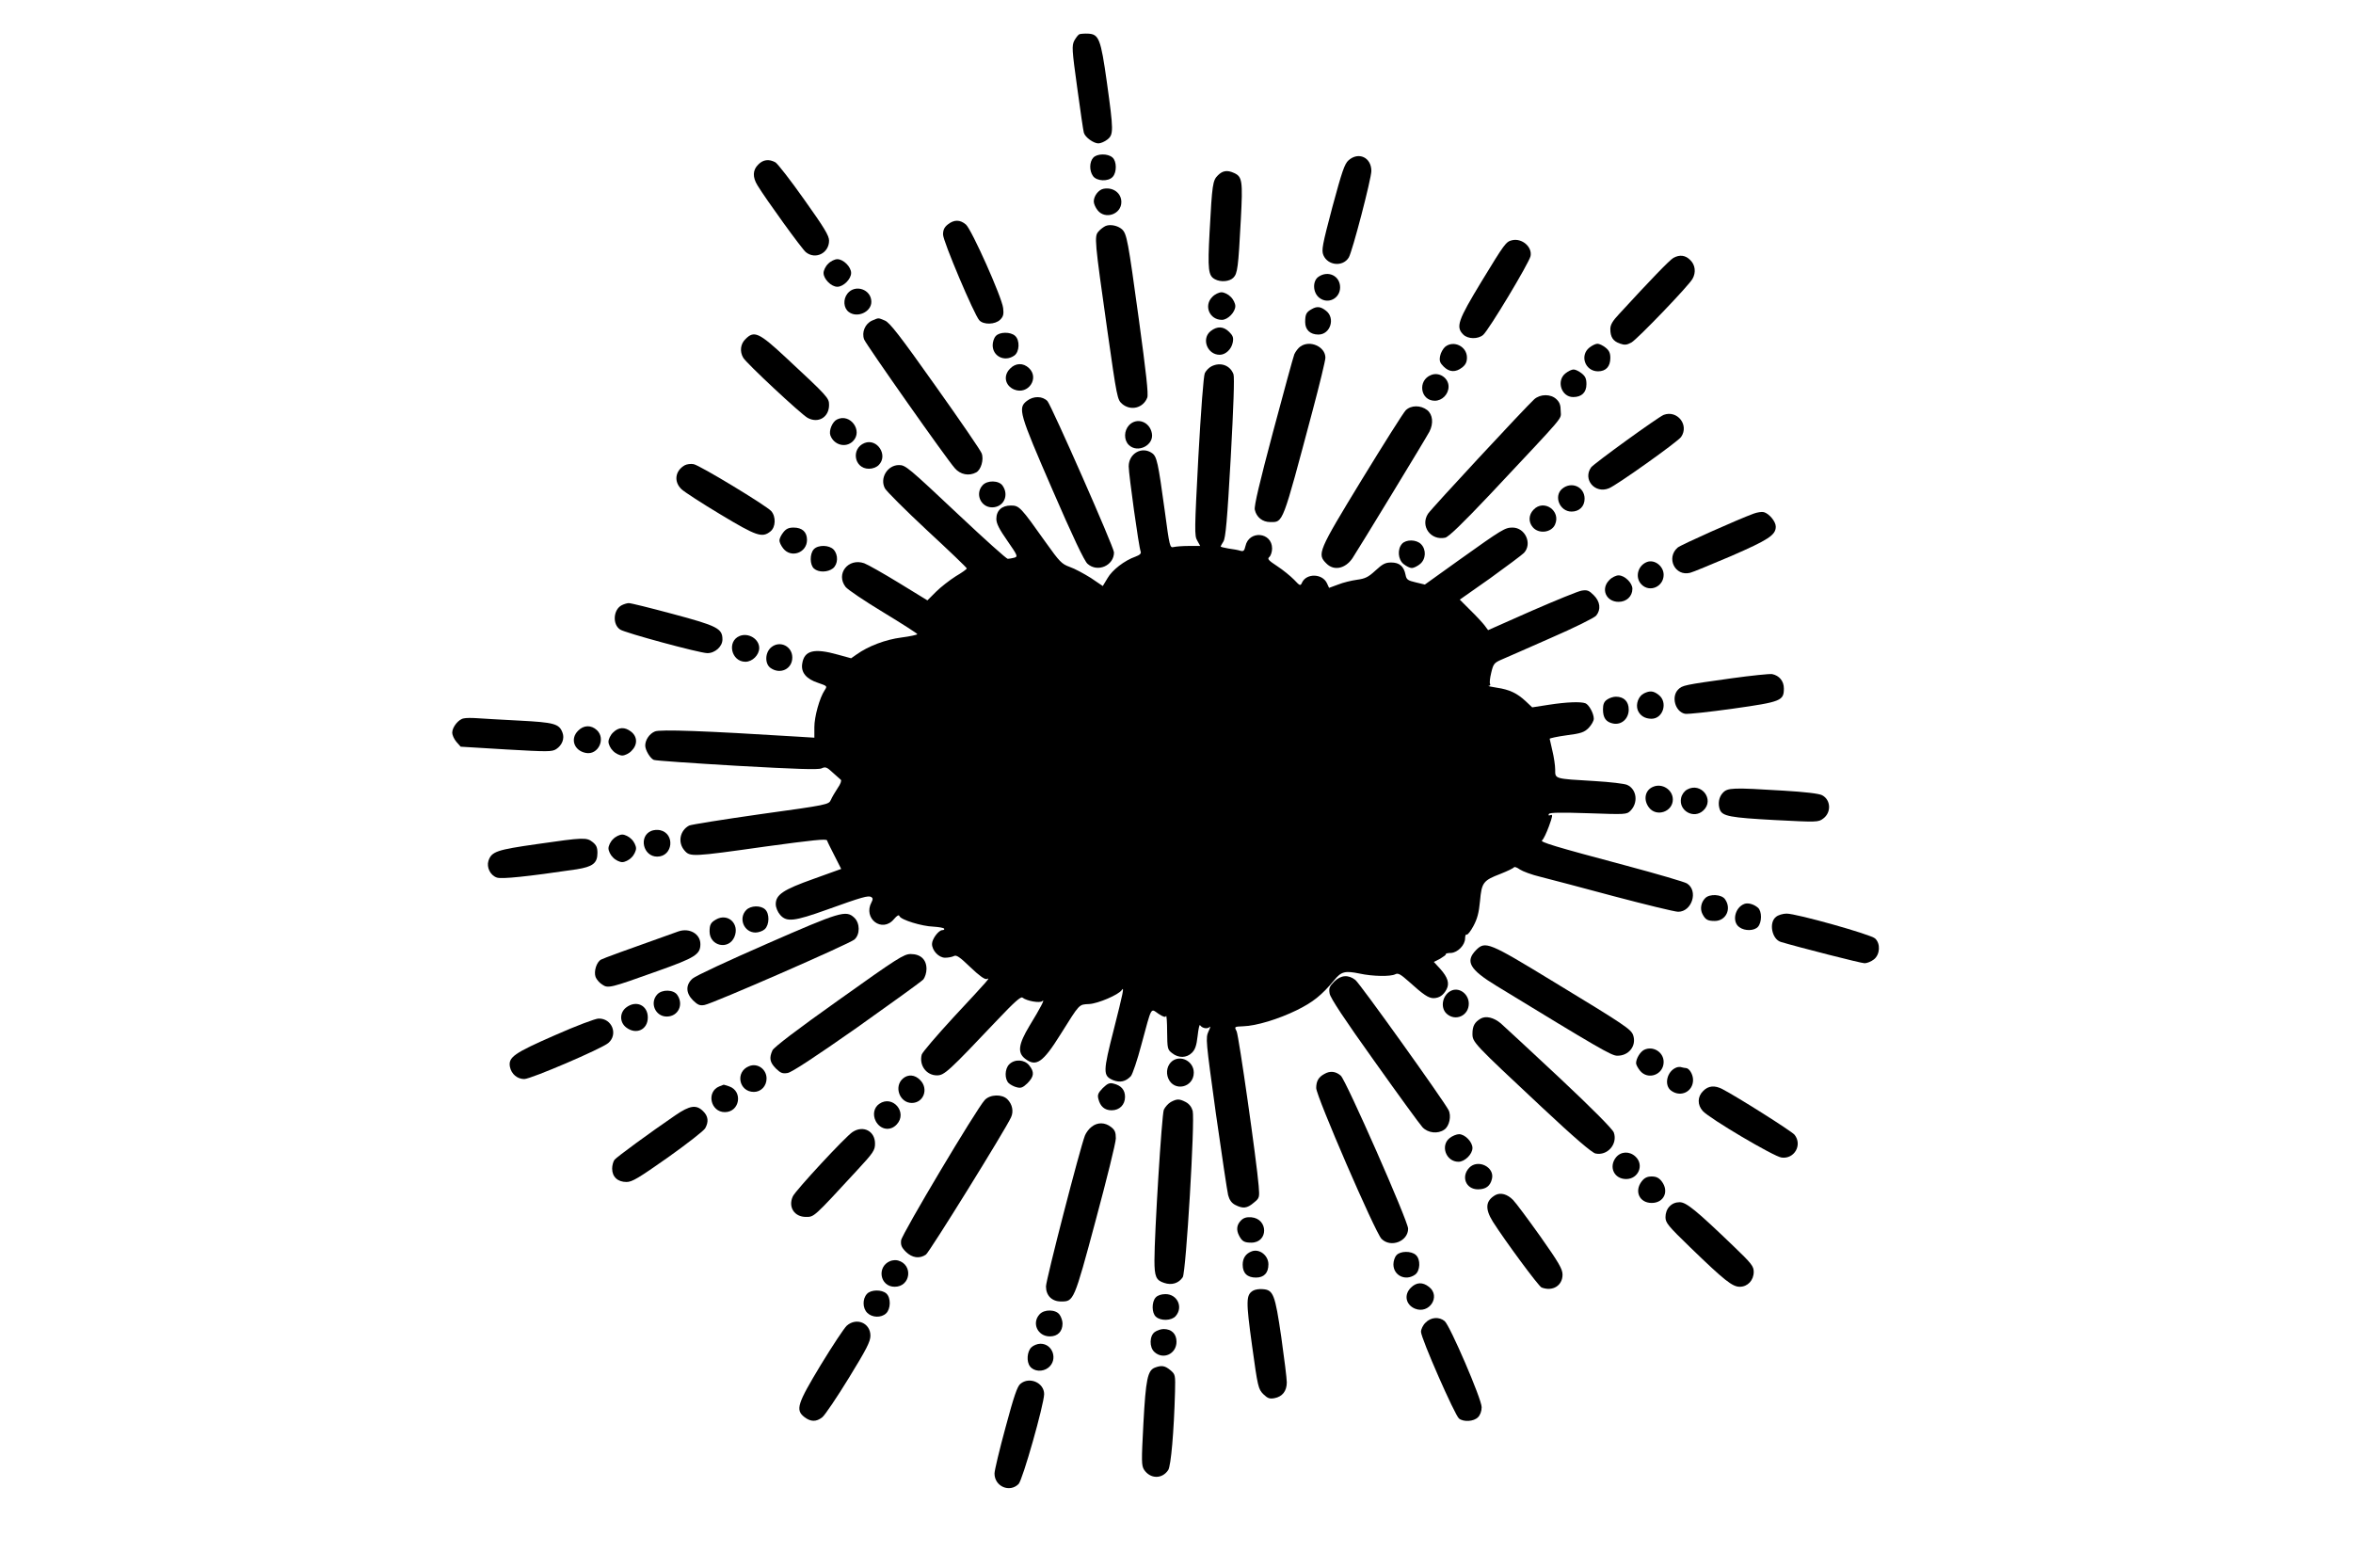 <?xml version="1.0" standalone="no"?>
<!DOCTYPE svg PUBLIC "-//W3C//DTD SVG 20010904//EN"
 "http://www.w3.org/TR/2001/REC-SVG-20010904/DTD/svg10.dtd">
<svg version="1.0" xmlns="http://www.w3.org/2000/svg"
 width="1280pt" height="853pt" viewBox="0 0 1280 853"
 preserveAspectRatio="xMidYMid meet">
<g transform="translate(0,853) scale(0.1,-0.1)"
fill="#000000" stroke="none">
<path d="M5872 8344 c-7 -3 -19 -19 -28 -35 -14 -28 -13 -48 16 -257 17 -125
33 -235 36 -244 7 -25 53 -58 79 -58 12 0 34 9 49 21 34 27 34 48 -3 313 -33
235 -43 260 -102 263 -19 1 -40 -1 -47 -3z"/>
<path d="M5947 7672 c-21 -23 -22 -71 -1 -100 20 -28 83 -31 107 -4 23 25 22
85 -1 105 -25 23 -85 22 -105 -1z"/>
<path d="M7336 7658 c-22 -19 -36 -62 -88 -254 -55 -208 -60 -235 -49 -262 24
-57 106 -65 138 -13 19 30 123 429 123 471 0 74 -70 106 -124 58z"/>
<path d="M4125 7635 c-31 -30 -32 -69 -4 -114 45 -74 242 -347 263 -363 52
-42 126 -5 126 63 0 27 -26 70 -135 223 -74 105 -145 196 -157 203 -35 19 -67
15 -93 -12z"/>
<path d="M6625 7576 c-28 -28 -31 -47 -45 -308 -11 -206 -7 -238 29 -257 31
-17 79 -13 100 8 23 23 27 53 41 318 11 208 8 232 -37 252 -37 17 -62 13 -88
-13z"/>
<path d="M6003 7503 c-27 -5 -53 -39 -53 -69 0 -12 9 -33 21 -48 41 -52 129
-22 129 45 0 49 -45 82 -97 72z"/>
<path d="M5156 7309 c-19 -15 -26 -30 -26 -55 0 -36 169 -435 197 -466 23 -26
87 -24 114 3 17 17 20 30 16 63 -7 60 -171 426 -202 454 -32 28 -65 28 -99 1z"/>
<path d="M6015 7301 c-11 -5 -29 -18 -39 -30 -24 -26 -22 -46 48 -540 52 -365
54 -375 80 -398 47 -40 115 -23 137 34 7 18 -6 134 -46 427 -59 430 -65 464
-92 489 -23 20 -63 28 -88 18z"/>
<path d="M8225 7223 c-33 -8 -40 -18 -165 -223 -129 -213 -142 -248 -100 -290
25 -25 80 -26 108 -2 30 25 251 393 258 429 10 50 -47 99 -101 86z"/>
<path d="M9103 7127 c-20 -11 -127 -122 -295 -305 -36 -38 -48 -59 -48 -82 0
-44 15 -66 52 -79 26 -9 37 -8 63 6 33 19 311 308 332 346 20 35 15 76 -12
102 -26 27 -58 31 -92 12z"/>
<path d="M4505 7095 c-14 -13 -25 -36 -25 -50 0 -33 42 -75 75 -75 33 0 75 42
75 75 0 33 -42 75 -75 75 -14 0 -37 -11 -50 -25z"/>
<path d="M7172 7024 c-33 -23 -31 -86 5 -114 47 -37 113 -4 113 57 0 62 -65
94 -118 57z"/>
<path d="M4610 6933 c-25 -32 -21 -79 7 -100 46 -35 123 0 123 55 0 68 -88 98
-130 45z"/>
<path d="M6595 6915 c-48 -47 -16 -125 52 -125 32 0 73 42 73 75 0 14 -11 37
-25 50 -13 14 -36 25 -50 25 -14 0 -37 -11 -50 -25z"/>
<path d="M7135 6848 c-29 -16 -35 -28 -35 -70 0 -42 27 -68 72 -68 65 0 93 89
42 129 -30 24 -50 26 -79 9z"/>
<path d="M4744 6786 c-38 -17 -58 -64 -43 -103 11 -28 446 -647 493 -700 30
-35 77 -44 116 -23 27 14 43 71 30 104 -5 15 -119 181 -252 368 -194 274 -248
343 -274 354 -39 16 -32 16 -70 0z"/>
<path d="M6586 6729 c-52 -41 -19 -129 49 -129 32 0 64 30 71 67 5 26 1 37
-19 57 -31 31 -65 33 -101 5z"/>
<path d="M5417 6702 c-10 -10 -17 -33 -17 -50 0 -61 66 -93 118 -56 28 20 31
83 4 107 -25 23 -85 22 -105 -1z"/>
<path d="M4055 6685 c-27 -26 -32 -67 -12 -101 17 -30 313 -306 350 -327 58
-32 117 3 117 70 0 38 -6 45 -235 258 -147 137 -173 148 -220 100z"/>
<path d="M7074 6645 c-12 -8 -26 -27 -33 -42 -6 -15 -58 -206 -116 -423 -72
-271 -104 -404 -99 -423 9 -41 42 -67 84 -67 71 0 64 -18 229 601 39 146 71
278 71 293 0 60 -84 98 -136 61z"/>
<path d="M7861 6643 c-11 -10 -24 -32 -27 -50 -5 -26 -1 -37 19 -57 31 -31 65
-33 101 -5 19 15 26 30 26 54 0 61 -73 96 -119 58z"/>
<path d="M8646 6639 c-54 -43 -23 -129 47 -129 43 0 67 26 67 73 0 27 -7 41
-26 56 -15 12 -34 21 -44 21 -10 0 -29 -9 -44 -21z"/>
<path d="M5495 6525 c-39 -38 -28 -93 22 -114 76 -31 139 62 80 117 -31 29
-72 28 -102 -3z"/>
<path d="M6590 6537 c-14 -7 -30 -24 -36 -37 -7 -15 -21 -203 -35 -454 -21
-400 -22 -431 -6 -457 l16 -29 -62 0 c-34 0 -71 -3 -83 -6 -20 -5 -22 3 -48
198 -36 263 -43 295 -69 313 -55 39 -127 -2 -127 -72 0 -43 55 -440 65 -463 4
-11 -4 -19 -28 -28 -60 -21 -127 -73 -152 -117 l-26 -43 -65 44 c-37 23 -88
51 -115 60 -44 16 -55 28 -130 133 -137 193 -144 201 -190 201 -49 0 -79 -27
-79 -73 0 -25 16 -56 60 -119 57 -82 58 -86 37 -92 -12 -3 -28 -6 -35 -6 -7 0
-124 105 -260 233 -285 268 -296 277 -332 277 -62 0 -106 -71 -76 -127 8 -15
111 -118 229 -228 119 -110 216 -203 216 -207 1 -4 -26 -23 -60 -43 -33 -21
-82 -59 -107 -84 l-47 -47 -155 95 c-85 52 -170 100 -189 107 -87 30 -156 -58
-101 -129 12 -15 104 -77 205 -138 102 -62 185 -115 185 -119 0 -3 -39 -12
-86 -18 -87 -11 -181 -47 -244 -92 l-30 -21 -73 20 c-128 36 -182 23 -193 -49
-8 -48 22 -84 87 -105 49 -17 50 -17 35 -40 -28 -42 -56 -144 -56 -201 l0 -57
-97 6 c-498 31 -742 40 -770 28 -30 -12 -53 -46 -53 -77 0 -25 28 -71 47 -78
10 -4 214 -18 453 -32 323 -18 441 -22 459 -14 21 10 29 7 60 -22 20 -18 40
-36 45 -40 5 -4 -2 -24 -17 -45 -14 -21 -31 -50 -37 -64 -12 -26 -14 -27 -383
-78 -204 -29 -379 -57 -388 -62 -51 -27 -63 -92 -26 -135 31 -36 39 -36 442
21 257 35 331 43 334 33 2 -7 21 -45 41 -84 l36 -71 -150 -54 c-166 -59 -206
-86 -206 -138 0 -17 10 -42 24 -58 35 -40 75 -36 256 29 189 68 224 78 240 68
9 -6 9 -13 1 -28 -48 -89 58 -169 122 -92 18 21 27 25 30 16 8 -20 122 -55
185 -57 29 -2 55 -6 58 -11 3 -4 -2 -8 -10 -8 -20 0 -56 -48 -56 -75 0 -36 37
-75 71 -75 17 0 38 4 48 9 13 8 32 -5 90 -61 48 -46 78 -67 88 -64 22 9 19 6
-180 -208 -92 -100 -170 -191 -173 -203 -15 -58 25 -113 83 -113 40 0 62 20
331 304 90 95 125 126 134 119 24 -19 96 -31 108 -19 17 15 -9 -35 -70 -135
-60 -100 -66 -145 -24 -178 60 -47 97 -22 193 132 106 169 99 162 155 165 48
2 162 51 178 76 15 22 8 -13 -43 -214 -59 -231 -60 -252 -4 -276 38 -15 69 -8
97 22 9 11 35 87 57 171 58 214 49 198 93 168 26 -17 38 -21 41 -12 3 6 6 -32
6 -85 1 -92 2 -98 27 -117 35 -28 79 -27 108 2 18 18 25 40 31 92 4 37 10 64
13 58 12 -17 39 -22 52 -10 6 7 4 -4 -6 -24 -16 -36 -15 -46 40 -445 32 -225
62 -426 67 -446 7 -26 19 -43 39 -53 41 -21 64 -19 100 12 32 26 32 28 27 92
-11 135 -108 816 -120 841 -13 25 -13 25 35 27 72 2 193 39 293 88 87 43 134
80 203 163 38 47 59 52 137 36 73 -16 170 -17 195 -4 15 8 28 1 72 -38 83 -75
109 -92 137 -92 31 1 53 16 70 48 17 32 7 65 -34 111 l-35 38 35 18 c18 11 32
21 30 24 -2 4 11 7 28 7 37 2 77 43 77 80 0 14 4 23 9 20 4 -3 21 18 36 46 21
39 30 72 36 136 9 101 17 112 111 148 38 15 71 31 74 36 3 4 17 -1 32 -12 15
-10 65 -29 112 -40 47 -12 227 -59 401 -106 174 -46 330 -84 348 -84 75 0 111
114 48 154 -12 8 -159 51 -327 96 -394 105 -477 130 -461 139 7 5 23 38 37 76
20 55 22 66 9 61 -10 -4 -14 -2 -9 6 5 8 64 9 215 4 201 -7 208 -7 228 13 44
44 35 117 -17 141 -15 7 -94 16 -177 21 -221 13 -215 11 -215 62 0 23 -7 69
-15 102 -8 33 -14 63 -15 66 0 3 41 12 92 19 78 10 96 16 120 40 15 16 28 38
28 50 0 29 -26 76 -45 84 -26 10 -103 7 -200 -8 l-90 -14 -35 33 c-47 44 -89
64 -158 74 -31 5 -51 9 -44 10 7 0 11 5 8 10 -4 5 -1 33 6 61 11 47 16 54 52
70 23 10 145 63 271 119 127 55 238 110 248 122 27 33 22 76 -13 111 -26 26
-36 30 -66 25 -19 -3 -141 -53 -272 -110 l-237 -105 -20 27 c-11 14 -45 51
-77 82 l-57 57 165 116 c90 65 173 127 184 138 47 50 7 138 -62 138 -41 0 -56
-9 -290 -176 l-187 -134 -50 12 c-43 10 -50 15 -55 41 -9 46 -33 67 -78 67
-32 0 -47 -8 -86 -44 -39 -36 -56 -44 -101 -50 -29 -4 -75 -15 -102 -26 l-49
-18 -12 26 c-25 52 -109 54 -134 5 -10 -22 -11 -22 -45 14 -19 19 -60 53 -91
73 -49 32 -55 40 -43 50 8 7 15 28 15 46 0 90 -126 101 -145 13 -6 -26 -11
-30 -28 -25 -12 4 -41 9 -64 12 -24 4 -43 9 -43 11 0 2 7 14 15 27 12 18 21
116 40 455 15 274 21 440 15 455 -18 49 -71 68 -120 43z"/>
<path d="M8516 6499 c-51 -40 -23 -129 42 -129 46 0 72 25 72 70 0 30 -6 43
-26 59 -15 12 -34 21 -44 21 -10 0 -29 -9 -44 -21z"/>
<path d="M7785 6490 c-75 -29 -59 -140 20 -140 40 0 75 35 75 77 0 47 -51 81
-95 63z"/>
<path d="M8346 6358 c-52 -48 -559 -594 -578 -623 -43 -67 15 -147 94 -130 19
5 91 74 246 238 421 449 382 402 382 451 0 32 -6 48 -23 64 -31 30 -88 29
-121 0z"/>
<path d="M5586 6349 c-50 -39 -42 -66 139 -483 110 -254 174 -389 191 -403 54
-49 144 -10 144 62 0 27 -340 798 -362 823 -27 28 -76 29 -112 1z"/>
<path d="M7647 6298 c-13 -13 -120 -183 -240 -379 -237 -389 -243 -403 -192
-454 41 -42 103 -29 142 28 30 45 402 656 419 689 23 45 18 93 -12 117 -36 28
-89 27 -117 -1z"/>
<path d="M9050 6273 c-30 -12 -380 -265 -395 -286 -46 -66 22 -145 98 -113 44
18 374 253 392 279 45 65 -21 148 -95 120z"/>
<path d="M4553 6248 c-25 -12 -45 -60 -36 -86 19 -53 84 -71 123 -32 56 56
-15 154 -87 118z"/>
<path d="M6142 6217 c-28 -30 -29 -80 -2 -107 48 -48 139 -2 126 63 -12 64
-82 88 -124 44z"/>
<path d="M4703 6120 c-75 -30 -57 -140 24 -140 20 0 41 8 53 20 53 53 -8 147
-77 120z"/>
<path d="M3725 5999 c-53 -30 -61 -90 -17 -131 15 -14 110 -76 212 -137 196
-118 226 -128 271 -92 29 23 31 81 4 111 -27 30 -390 250 -422 255 -15 3 -37
0 -48 -6z"/>
<path d="M5345 5890 c-42 -46 -10 -120 52 -120 62 0 94 65 57 118 -20 29 -83
31 -109 2z"/>
<path d="M8499 5872 c-49 -40 -15 -125 50 -125 42 0 71 28 71 70 0 64 -70 96
-121 55z"/>
<path d="M8342 5757 c-27 -28 -28 -67 -4 -95 32 -38 101 -30 121 14 34 75 -61
141 -117 81z"/>
<path d="M9540 5736 c-85 -31 -397 -170 -414 -185 -64 -56 -14 -158 68 -137
14 3 114 45 223 91 202 88 243 114 243 160 0 28 -36 71 -65 79 -11 3 -36 -1
-55 -8z"/>
<path d="M4261 5634 c-12 -15 -21 -34 -21 -44 0 -10 9 -29 21 -44 43 -54 129
-23 129 47 0 43 -26 67 -73 67 -27 0 -41 -7 -56 -26z"/>
<path d="M7627 5572 c-27 -30 -22 -87 9 -111 15 -12 34 -21 44 -21 10 0 29 9
44 21 33 26 36 79 6 109 -26 26 -81 26 -103 2z"/>
<path d="M4427 5542 c-23 -25 -22 -85 1 -105 25 -22 74 -21 103 1 28 23 30 73
4 102 -24 26 -85 27 -108 2z"/>
<path d="M8960 5473 c-51 -19 -68 -85 -30 -123 45 -45 120 -11 120 53 0 47
-49 85 -90 70z"/>
<path d="M8755 5375 c-49 -48 -19 -119 50 -119 43 0 75 30 75 71 0 32 -42 73
-75 73 -14 0 -37 -11 -50 -25z"/>
<path d="M3383 5238 c-47 -23 -53 -105 -9 -133 27 -18 429 -127 473 -128 42
-1 83 36 83 74 0 60 -27 74 -270 139 -123 33 -231 60 -240 59 -8 0 -25 -5 -37
-11z"/>
<path d="M4023 5070 c-70 -29 -45 -140 32 -140 38 0 75 37 75 75 0 49 -59 85
-107 65z"/>
<path d="M4197 5010 c-36 -28 -38 -91 -5 -114 53 -37 118 -5 118 57 0 61 -66
94 -113 57z"/>
<path d="M9419 4840 c-258 -36 -267 -38 -290 -61 -39 -39 -16 -121 37 -132 15
-3 133 10 262 28 262 37 276 43 276 110 0 40 -25 70 -64 78 -14 2 -113 -8
-221 -23z"/>
<path d="M8943 4758 c-30 -15 -46 -58 -34 -91 12 -30 39 -47 75 -47 63 0 90
89 40 129 -29 23 -48 25 -81 9z"/>
<path d="M8742 4724 c-16 -11 -22 -25 -22 -53 0 -46 16 -69 55 -77 46 -9 85
26 85 76 0 44 -26 70 -70 70 -14 0 -36 -7 -48 -16z"/>
<path d="M2523 4622 c-28 -4 -63 -47 -63 -78 0 -12 10 -35 23 -50 l23 -26 248
-15 c227 -13 249 -13 272 2 32 21 46 58 34 89 -18 49 -45 56 -236 66 -99 5
-201 11 -229 13 -27 2 -60 2 -72 -1z"/>
<path d="M3145 4555 c-45 -44 -22 -109 42 -121 67 -13 110 77 60 124 -31 29
-72 28 -102 -3z"/>
<path d="M3335 4545 c-14 -13 -25 -36 -25 -50 0 -14 11 -37 25 -50 13 -14 36
-25 50 -25 14 0 37 11 50 25 34 33 33 77 -1 104 -35 28 -69 26 -99 -4z"/>
<path d="M8993 4250 c-45 -18 -55 -72 -22 -114 41 -52 129 -22 129 45 0 52
-57 90 -107 69z"/>
<path d="M9178 4235 c-16 -9 -29 -27 -33 -46 -15 -69 69 -117 121 -68 63 59
-12 156 -88 114z"/>
<path d="M9372 4217 c-22 -23 -28 -60 -16 -92 14 -35 56 -43 297 -56 233 -12
238 -12 265 8 45 33 42 102 -6 127 -17 9 -93 18 -212 25 -276 17 -302 16 -328
-12z"/>
<path d="M3543 4010 c-70 -29 -45 -140 32 -140 86 0 99 126 15 144 -14 3 -35
1 -47 -4z"/>
<path d="M3335 3965 c-14 -13 -25 -36 -25 -50 0 -14 11 -37 25 -50 13 -14 36
-25 50 -25 14 0 37 11 50 25 14 13 25 36 25 50 0 14 -11 37 -25 50 -13 14 -36
25 -50 25 -14 0 -37 -11 -50 -25z"/>
<path d="M2920 3938 c-217 -31 -246 -40 -263 -91 -11 -35 10 -79 46 -91 26 -9
163 5 434 45 87 14 113 33 113 89 0 30 -6 43 -26 59 -33 26 -48 26 -304 -11z"/>
<path d="M9276 3644 c-23 -23 -29 -59 -15 -86 16 -31 28 -38 67 -38 61 0 93
66 56 118 -18 27 -84 31 -108 6z"/>
<path d="M9490 3613 c-53 -19 -70 -98 -28 -127 30 -22 81 -20 101 2 22 25 22
85 0 104 -22 19 -53 28 -73 21z"/>
<path d="M4060 3580 c-45 -45 -13 -123 50 -123 16 0 39 8 50 18 26 24 27 85 2
108 -25 23 -78 21 -102 -3z"/>
<path d="M4170 3395 c-206 -90 -387 -174 -402 -188 -39 -34 -38 -79 2 -119 26
-25 37 -30 63 -25 45 8 787 332 815 356 31 27 31 89 -1 119 -45 42 -75 33
-477 -143z"/>
<path d="M9661 3542 c-40 -31 -22 -121 26 -136 93 -28 437 -116 456 -116 13 0
36 9 51 21 33 26 37 86 6 114 -24 22 -427 135 -481 135 -20 0 -47 -8 -58 -18z"/>
<path d="M3895 3528 c-28 -16 -35 -28 -35 -65 0 -80 104 -103 135 -30 30 71
-35 132 -100 95z"/>
<path d="M3690 3463 c-298 -106 -405 -145 -420 -153 -25 -13 -41 -65 -30 -95
5 -13 21 -32 36 -41 32 -22 43 -19 300 73 206 73 234 91 234 147 0 56 -60 90
-120 69z"/>
<path d="M8030 3362 c-61 -62 -36 -106 112 -196 554 -338 623 -378 654 -379
64 -2 108 54 88 112 -12 32 -40 52 -434 291 -351 214 -370 222 -420 172z"/>
<path d="M4564 3091 c-230 -163 -354 -258 -362 -275 -19 -42 -14 -65 18 -98
26 -25 36 -30 65 -25 22 4 146 85 377 247 189 134 351 251 361 262 9 12 17 36
17 57 0 51 -32 81 -86 81 -37 0 -73 -23 -390 -249z"/>
<path d="M7258 3190 c-26 -26 -30 -36 -25 -65 4 -24 80 -139 243 -367 130
-183 248 -345 262 -360 30 -32 84 -38 119 -13 28 19 39 75 23 106 -28 54 -483
690 -507 708 -38 30 -79 27 -115 -9z"/>
<path d="M7900 3143 c-52 -19 -69 -93 -30 -128 48 -43 120 -10 120 55 0 50
-47 88 -90 73z"/>
<path d="M3575 3120 c-42 -46 -10 -120 52 -120 62 0 94 65 57 118 -20 29 -83
31 -109 2z"/>
<path d="M3406 3049 c-36 -28 -36 -80 0 -108 54 -42 118 -13 118 54 0 67 -64
96 -118 54z"/>
<path d="M8055 2989 c-33 -19 -45 -41 -45 -82 0 -47 4 -51 377 -400 178 -167
272 -247 292 -252 65 -14 122 51 100 114 -6 18 -117 130 -296 298 -157 147
-301 280 -319 296 -38 32 -81 42 -109 26z"/>
<path d="M3020 2899 c-224 -98 -256 -120 -246 -173 8 -39 40 -66 78 -66 36 0
421 165 457 196 55 47 20 135 -53 133 -17 0 -123 -40 -236 -90z"/>
<path d="M8944 2819 c-22 -11 -44 -48 -44 -73 0 -7 9 -25 21 -40 43 -54 129
-23 129 47 0 54 -58 89 -106 66z"/>
<path d="M6377 2758 c-27 -21 -36 -60 -22 -94 31 -75 139 -51 139 31 0 61 -70
98 -117 63z"/>
<path d="M5490 2740 c-25 -25 -26 -81 -2 -103 9 -8 29 -19 44 -22 22 -6 33 -1
58 23 35 36 38 60 9 96 -26 33 -79 36 -109 6z"/>
<path d="M4075 2730 c-77 -30 -56 -140 26 -140 39 0 69 32 69 73 0 51 -50 86
-95 67z"/>
<path d="M9120 2723 c-53 -20 -70 -98 -28 -127 52 -37 118 -4 118 59 0 31 -21
65 -40 65 -5 0 -14 2 -22 4 -7 3 -20 2 -28 -1z"/>
<path d="M7205 2688 c-32 -17 -45 -39 -45 -77 0 -44 321 -786 355 -820 50 -51
145 -14 145 55 0 41 -337 805 -366 832 -27 24 -58 28 -89 10z"/>
<path d="M4912 2663 c-51 -44 -18 -133 48 -133 65 0 93 78 45 125 -28 29 -65
32 -93 8z"/>
<path d="M5999 2611 c-25 -26 -30 -37 -24 -59 10 -41 34 -62 72 -62 43 0 73
30 73 73 0 38 -21 62 -62 72 -22 6 -33 1 -59 -24z"/>
<path d="M3913 2620 c-72 -29 -48 -140 30 -140 81 0 100 113 24 140 -16 5 -30
10 -31 9 -1 0 -11 -4 -23 -9z"/>
<path d="M9265 2595 c-32 -31 -32 -76 -2 -109 37 -41 387 -248 428 -253 70
-10 115 69 71 124 -15 19 -311 206 -392 248 -42 22 -77 19 -105 -10z"/>
<path d="M5357 2546 c-45 -48 -451 -730 -455 -763 -3 -26 2 -39 26 -63 34 -33
74 -39 109 -15 19 13 434 682 463 747 15 32 7 71 -20 98 -29 29 -94 27 -123
-4z"/>
<path d="M6369 2535 c-14 -8 -31 -27 -38 -42 -11 -27 -51 -671 -51 -820 0 -88
9 -108 53 -122 41 -14 79 -2 101 31 18 29 67 854 54 905 -6 21 -19 38 -38 48
-35 18 -47 18 -81 0z"/>
<path d="M4783 2525 c-29 -20 -37 -59 -19 -94 25 -47 79 -56 114 -18 61 65
-22 163 -95 112z"/>
<path d="M3674 2463 c-139 -95 -319 -227 -331 -242 -7 -9 -13 -31 -13 -48 0
-45 30 -73 78 -73 31 0 65 21 226 134 104 74 195 145 202 158 20 35 17 66 -11
93 -37 37 -72 32 -151 -22z"/>
<path d="M5938 2400 c-14 -10 -30 -32 -36 -47 -27 -69 -212 -786 -212 -821 0
-50 32 -82 82 -82 69 0 70 0 188 440 60 223 110 424 110 447 0 33 -5 46 -26
62 -33 26 -74 27 -106 1z"/>
<path d="M4638 2372 c-38 -24 -311 -319 -325 -350 -27 -58 8 -112 71 -112 45
0 40 -5 277 252 91 98 99 111 99 147 0 68 -64 101 -122 63z"/>
<path d="M7886 2339 c-52 -41 -20 -129 48 -129 34 0 76 41 76 75 0 33 -41 75
-73 75 -13 0 -36 -9 -51 -21z"/>
<path d="M8790 2233 c-40 -52 -9 -117 56 -117 67 0 99 77 51 122 -33 31 -80
29 -107 -5z"/>
<path d="M7992 2177 c-45 -48 -18 -117 48 -117 43 0 67 18 76 57 16 64 -77
110 -124 60z"/>
<path d="M8931 2104 c-42 -54 -13 -118 54 -118 67 0 96 64 54 118 -15 19 -30
26 -54 26 -24 0 -39 -7 -54 -26z"/>
<path d="M8135 2029 c-54 -31 -58 -74 -14 -145 67 -105 249 -352 265 -358 60
-23 114 10 114 70 0 30 -20 65 -121 208 -67 94 -133 183 -148 198 -31 32 -68
42 -96 27z"/>
<path d="M9082 1967 c-14 -14 -22 -36 -22 -58 0 -31 13 -47 137 -167 184 -178
227 -212 267 -212 43 0 76 35 76 81 0 30 -11 45 -107 137 -207 199 -260 242
-296 242 -22 0 -41 -8 -55 -23z"/>
<path d="M6751 1891 c-24 -24 -27 -52 -10 -84 16 -30 28 -37 66 -37 93 0 93
130 0 138 -26 2 -42 -3 -56 -17z"/>
<path d="M6810 1723 c-33 -12 -50 -37 -50 -73 0 -46 25 -70 72 -70 44 0 68 25
68 72 0 48 -48 86 -90 71z"/>
<path d="M7597 1702 c-10 -10 -17 -33 -17 -50 0 -61 66 -93 118 -56 28 20 31
83 4 107 -25 23 -85 22 -105 -1z"/>
<path d="M4843 1670 c-75 -30 -57 -140 24 -140 87 0 102 120 18 143 -11 3 -30
2 -42 -3z"/>
<path d="M7675 1525 c-39 -38 -28 -93 22 -114 78 -32 142 67 77 118 -35 28
-69 26 -99 -4z"/>
<path d="M6817 1509 c-39 -23 -40 -53 -6 -299 31 -226 34 -236 61 -264 24 -23
34 -27 61 -22 43 8 67 39 67 86 0 21 -14 132 -30 246 -34 233 -43 257 -101
261 -19 2 -42 -2 -52 -8z"/>
<path d="M4716 1491 c-25 -27 -24 -78 2 -103 26 -26 75 -28 102 -3 26 24 27
85 2 108 -25 23 -85 22 -106 -2z"/>
<path d="M6287 1472 c-23 -25 -22 -85 1 -105 26 -24 85 -22 107 3 43 48 10
120 -55 120 -23 0 -43 -7 -53 -18z"/>
<path d="M5655 1380 c-44 -48 -10 -120 56 -120 43 0 69 27 69 70 0 14 -7 36
-16 48 -20 29 -83 31 -109 2z"/>
<path d="M7755 1335 c-14 -13 -25 -36 -25 -50 0 -35 185 -456 207 -472 26 -20
80 -16 103 7 12 12 20 33 20 55 0 44 -172 443 -201 468 -30 25 -75 22 -104 -8z"/>
<path d="M4606 1318 c-14 -13 -77 -108 -141 -213 -128 -212 -139 -245 -89
-284 34 -26 64 -27 97 -1 14 11 79 107 144 213 97 158 118 199 118 231 0 69
-76 101 -129 54z"/>
<path d="M6282 1284 c-29 -20 -31 -83 -2 -109 48 -44 120 -10 120 56 0 43 -27
69 -70 69 -14 0 -36 -7 -48 -16z"/>
<path d="M5610 1200 c-23 -23 -27 -77 -7 -103 21 -28 68 -32 100 -7 53 42 25
130 -43 130 -17 0 -39 -9 -50 -20z"/>
<path d="M6282 1090 c-39 -16 -49 -62 -62 -303 -11 -208 -11 -229 4 -253 34
-50 98 -51 131 -1 15 24 31 207 37 426 2 91 2 94 -25 117 -30 25 -48 28 -85
14z"/>
<path d="M5551 1002 c-17 -13 -36 -69 -81 -237 -33 -121 -60 -234 -60 -251 0
-70 82 -106 131 -57 22 22 138 432 139 489 0 62 -80 97 -129 56z"/>
</g>
</svg>